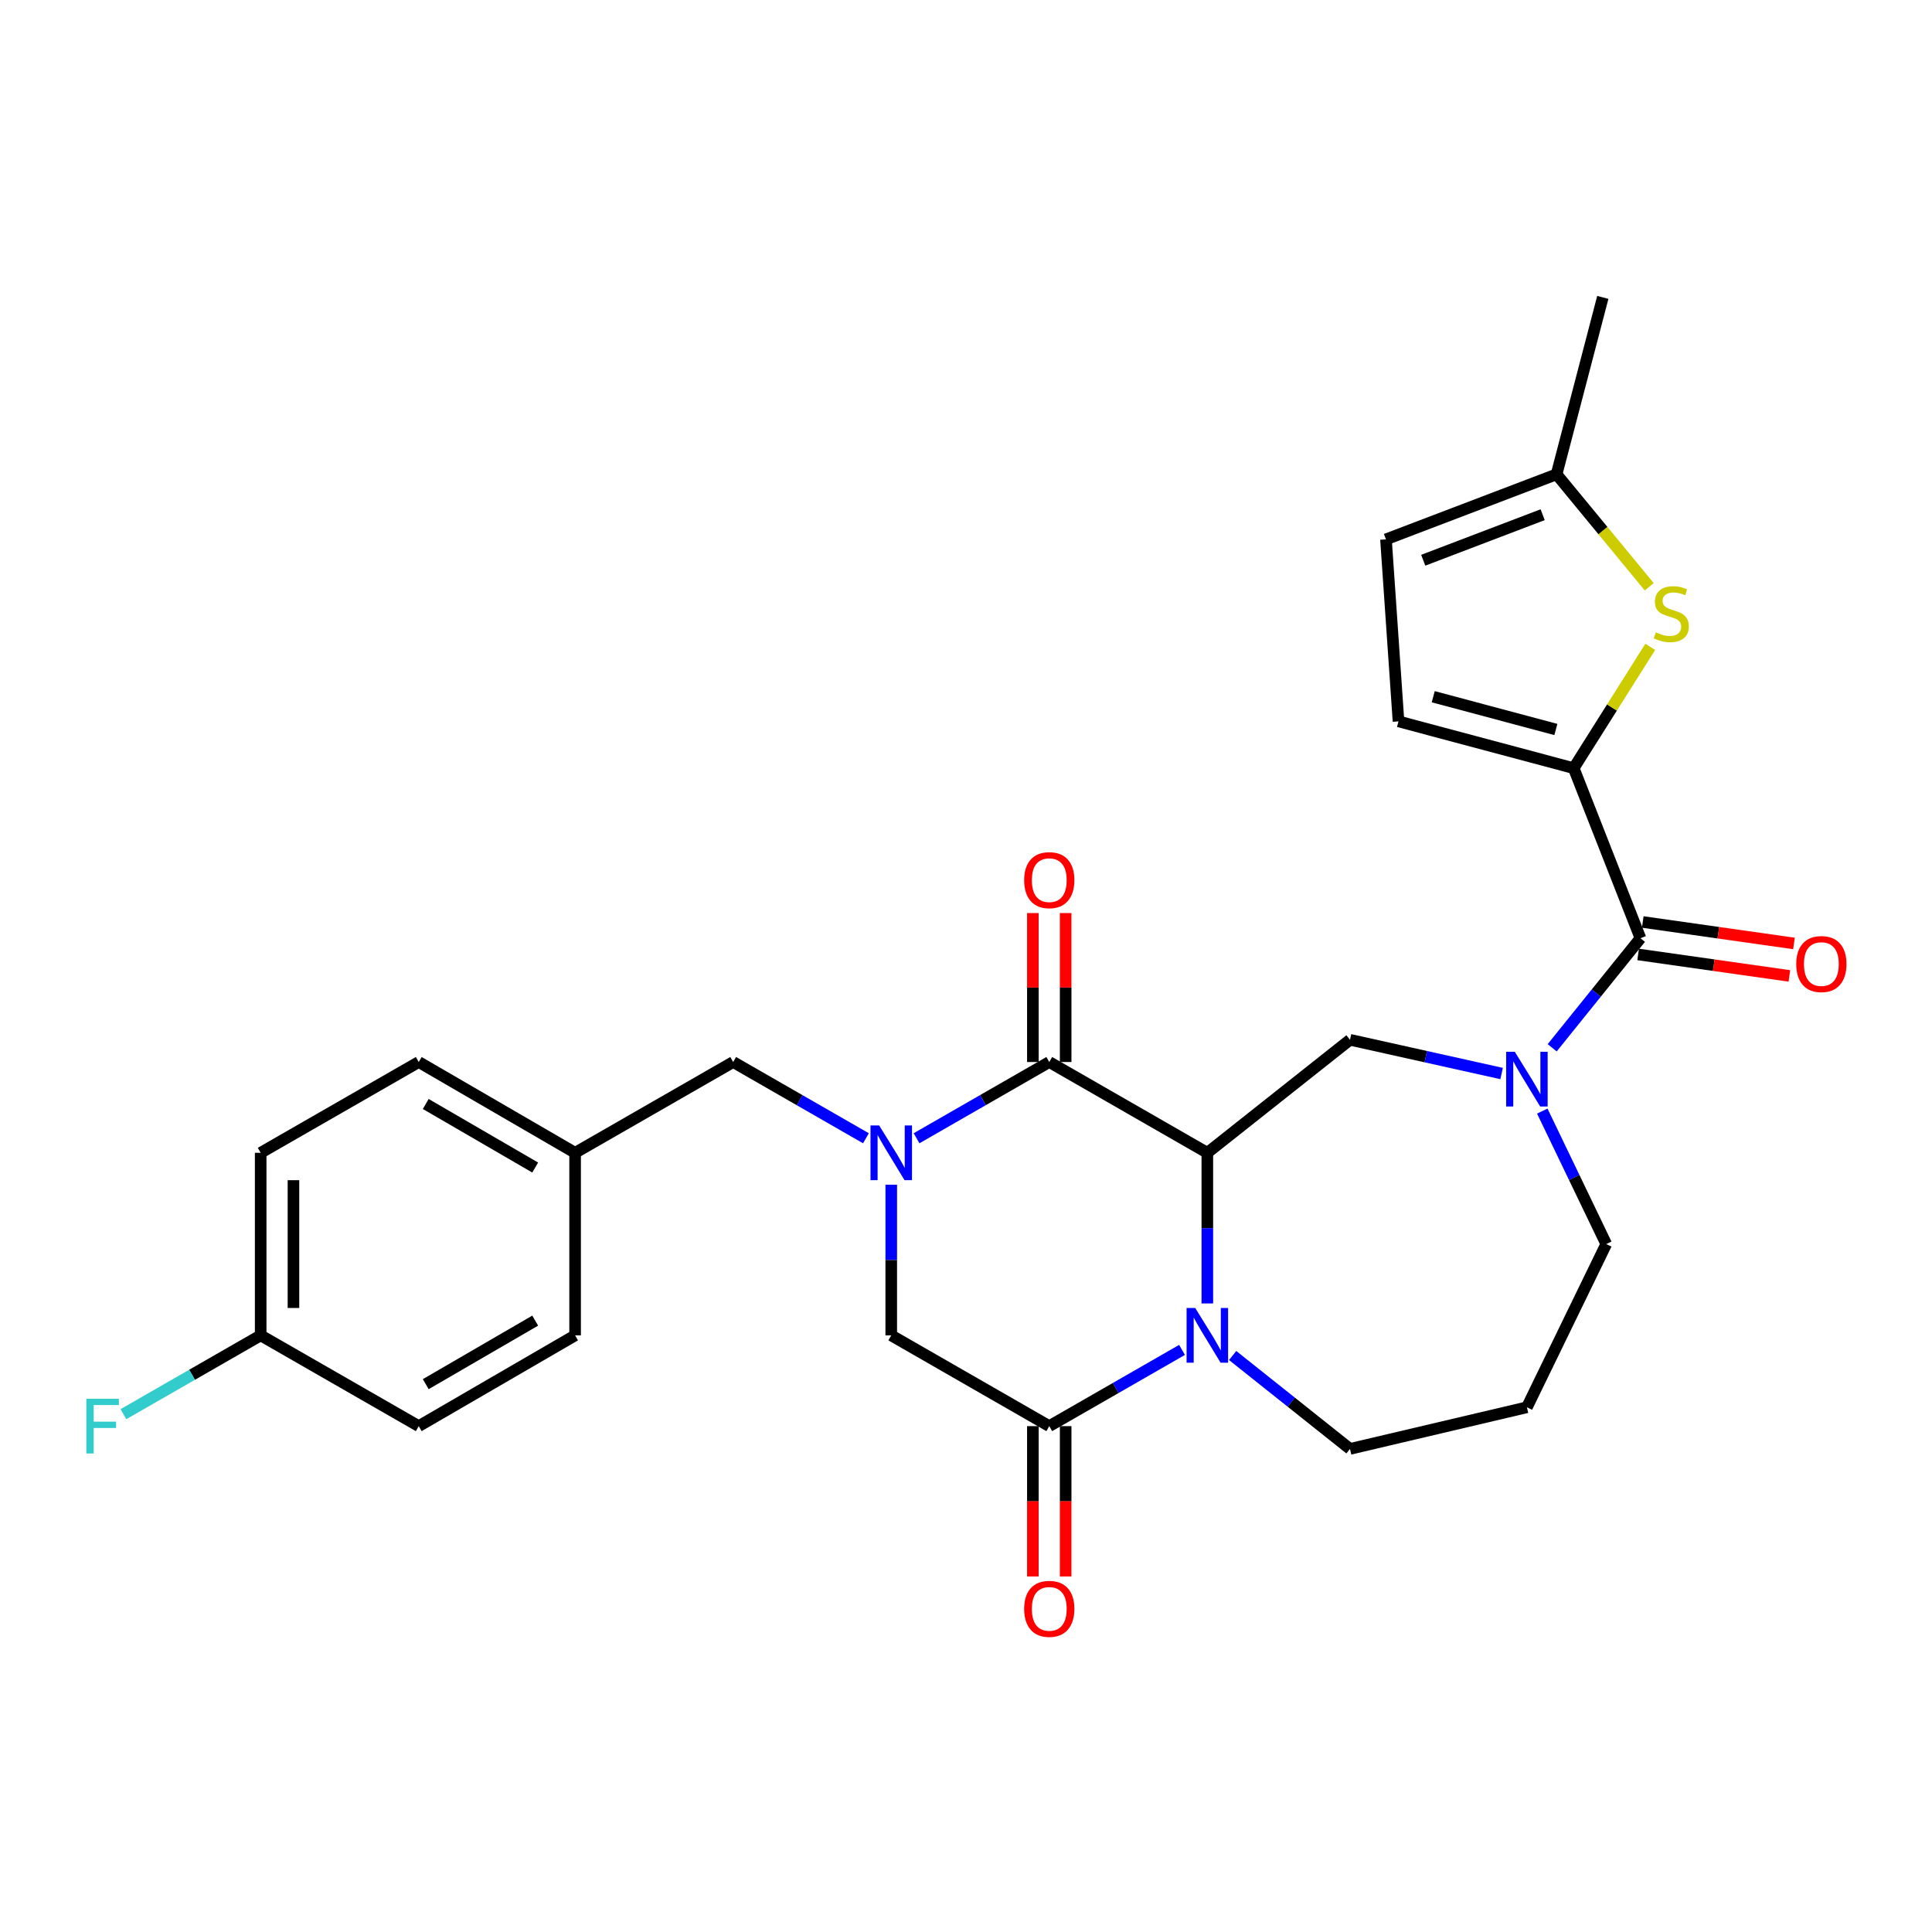 <?xml version='1.0' encoding='iso-8859-1'?>
<svg version='1.1' baseProfile='full'
              xmlns='http://www.w3.org/2000/svg'
                      xmlns:rdkit='http://www.rdkit.org/xml'
                      xmlns:xlink='http://www.w3.org/1999/xlink'
                  xml:space='preserve'
width='1000px' height='1000px' viewBox='0 0 1000 1000'>
<!-- END OF HEADER -->
<rect style='opacity:1.0;fill:#FFFFFF;stroke:none' width='1000' height='1000' x='0' y='0'> </rect>
<path class='bond-0' d='M 624.916,596.688 L 543.098,549.699' style='fill:none;fill-rule:evenodd;stroke:#000000;stroke-width:6px;stroke-linecap:butt;stroke-linejoin:miter;stroke-opacity:1' />
<path class='bond-2' d='M 624.916,596.688 L 624.916,635.675' style='fill:none;fill-rule:evenodd;stroke:#000000;stroke-width:6px;stroke-linecap:butt;stroke-linejoin:miter;stroke-opacity:1' />
<path class='bond-2' d='M 624.916,635.675 L 624.916,674.661' style='fill:none;fill-rule:evenodd;stroke:#0000FF;stroke-width:6px;stroke-linecap:butt;stroke-linejoin:miter;stroke-opacity:1' />
<path class='bond-7' d='M 624.916,596.688 L 698.75,538.19' style='fill:none;fill-rule:evenodd;stroke:#000000;stroke-width:6px;stroke-linecap:butt;stroke-linejoin:miter;stroke-opacity:1' />
<path class='bond-1' d='M 543.098,549.699 L 508.752,569.431' style='fill:none;fill-rule:evenodd;stroke:#000000;stroke-width:6px;stroke-linecap:butt;stroke-linejoin:miter;stroke-opacity:1' />
<path class='bond-1' d='M 508.752,569.431 L 474.407,589.163' style='fill:none;fill-rule:evenodd;stroke:#0000FF;stroke-width:6px;stroke-linecap:butt;stroke-linejoin:miter;stroke-opacity:1' />
<path class='bond-14' d='M 551.581,549.699 L 551.581,511.15' style='fill:none;fill-rule:evenodd;stroke:#000000;stroke-width:6px;stroke-linecap:butt;stroke-linejoin:miter;stroke-opacity:1' />
<path class='bond-14' d='M 551.581,511.15 L 551.581,472.602' style='fill:none;fill-rule:evenodd;stroke:#FF0000;stroke-width:6px;stroke-linecap:butt;stroke-linejoin:miter;stroke-opacity:1' />
<path class='bond-14' d='M 534.615,549.699 L 534.615,511.15' style='fill:none;fill-rule:evenodd;stroke:#000000;stroke-width:6px;stroke-linecap:butt;stroke-linejoin:miter;stroke-opacity:1' />
<path class='bond-14' d='M 534.615,511.15 L 534.615,472.602' style='fill:none;fill-rule:evenodd;stroke:#FF0000;stroke-width:6px;stroke-linecap:butt;stroke-linejoin:miter;stroke-opacity:1' />
<path class='bond-12' d='M 448.21,589.165 L 413.85,569.432' style='fill:none;fill-rule:evenodd;stroke:#0000FF;stroke-width:6px;stroke-linecap:butt;stroke-linejoin:miter;stroke-opacity:1' />
<path class='bond-12' d='M 413.85,569.432 L 379.491,549.699' style='fill:none;fill-rule:evenodd;stroke:#000000;stroke-width:6px;stroke-linecap:butt;stroke-linejoin:miter;stroke-opacity:1' />
<path class='bond-29' d='M 461.308,613.21 L 461.308,652.197' style='fill:none;fill-rule:evenodd;stroke:#0000FF;stroke-width:6px;stroke-linecap:butt;stroke-linejoin:miter;stroke-opacity:1' />
<path class='bond-29' d='M 461.308,652.197 L 461.308,691.184' style='fill:none;fill-rule:evenodd;stroke:#000000;stroke-width:6px;stroke-linecap:butt;stroke-linejoin:miter;stroke-opacity:1' />
<path class='bond-4' d='M 611.817,698.705 L 577.458,718.434' style='fill:none;fill-rule:evenodd;stroke:#0000FF;stroke-width:6px;stroke-linecap:butt;stroke-linejoin:miter;stroke-opacity:1' />
<path class='bond-4' d='M 577.458,718.434 L 543.098,738.163' style='fill:none;fill-rule:evenodd;stroke:#000000;stroke-width:6px;stroke-linecap:butt;stroke-linejoin:miter;stroke-opacity:1' />
<path class='bond-17' d='M 638.015,701.61 L 668.382,725.783' style='fill:none;fill-rule:evenodd;stroke:#0000FF;stroke-width:6px;stroke-linecap:butt;stroke-linejoin:miter;stroke-opacity:1' />
<path class='bond-17' d='M 668.382,725.783 L 698.75,749.955' style='fill:none;fill-rule:evenodd;stroke:#000000;stroke-width:6px;stroke-linecap:butt;stroke-linejoin:miter;stroke-opacity:1' />
<path class='bond-3' d='M 777.238,555.657 L 737.994,546.924' style='fill:none;fill-rule:evenodd;stroke:#0000FF;stroke-width:6px;stroke-linecap:butt;stroke-linejoin:miter;stroke-opacity:1' />
<path class='bond-3' d='M 737.994,546.924 L 698.75,538.19' style='fill:none;fill-rule:evenodd;stroke:#000000;stroke-width:6px;stroke-linecap:butt;stroke-linejoin:miter;stroke-opacity:1' />
<path class='bond-6' d='M 803.405,542.332 L 826.25,513.976' style='fill:none;fill-rule:evenodd;stroke:#0000FF;stroke-width:6px;stroke-linecap:butt;stroke-linejoin:miter;stroke-opacity:1' />
<path class='bond-6' d='M 826.25,513.976 L 849.095,485.621' style='fill:none;fill-rule:evenodd;stroke:#000000;stroke-width:6px;stroke-linecap:butt;stroke-linejoin:miter;stroke-opacity:1' />
<path class='bond-18' d='M 798.276,575.097 L 814.834,609.509' style='fill:none;fill-rule:evenodd;stroke:#0000FF;stroke-width:6px;stroke-linecap:butt;stroke-linejoin:miter;stroke-opacity:1' />
<path class='bond-18' d='M 814.834,609.509 L 831.393,643.922' style='fill:none;fill-rule:evenodd;stroke:#000000;stroke-width:6px;stroke-linecap:butt;stroke-linejoin:miter;stroke-opacity:1' />
<path class='bond-9' d='M 543.098,738.163 L 461.308,691.184' style='fill:none;fill-rule:evenodd;stroke:#000000;stroke-width:6px;stroke-linecap:butt;stroke-linejoin:miter;stroke-opacity:1' />
<path class='bond-15' d='M 534.615,738.163 L 534.615,777.07' style='fill:none;fill-rule:evenodd;stroke:#000000;stroke-width:6px;stroke-linecap:butt;stroke-linejoin:miter;stroke-opacity:1' />
<path class='bond-15' d='M 534.615,777.07 L 534.615,815.976' style='fill:none;fill-rule:evenodd;stroke:#FF0000;stroke-width:6px;stroke-linecap:butt;stroke-linejoin:miter;stroke-opacity:1' />
<path class='bond-15' d='M 551.581,738.163 L 551.581,777.07' style='fill:none;fill-rule:evenodd;stroke:#000000;stroke-width:6px;stroke-linecap:butt;stroke-linejoin:miter;stroke-opacity:1' />
<path class='bond-15' d='M 551.581,777.07 L 551.581,815.976' style='fill:none;fill-rule:evenodd;stroke:#FF0000;stroke-width:6px;stroke-linecap:butt;stroke-linejoin:miter;stroke-opacity:1' />
<path class='bond-5' d='M 814.539,397.601 L 849.095,485.621' style='fill:none;fill-rule:evenodd;stroke:#000000;stroke-width:6px;stroke-linecap:butt;stroke-linejoin:miter;stroke-opacity:1' />
<path class='bond-8' d='M 814.539,397.601 L 834.353,366.206' style='fill:none;fill-rule:evenodd;stroke:#000000;stroke-width:6px;stroke-linecap:butt;stroke-linejoin:miter;stroke-opacity:1' />
<path class='bond-8' d='M 834.353,366.206 L 854.168,334.811' style='fill:none;fill-rule:evenodd;stroke:#CCCC00;stroke-width:6px;stroke-linecap:butt;stroke-linejoin:miter;stroke-opacity:1' />
<path class='bond-10' d='M 814.539,397.601 L 723.861,373.386' style='fill:none;fill-rule:evenodd;stroke:#000000;stroke-width:6px;stroke-linecap:butt;stroke-linejoin:miter;stroke-opacity:1' />
<path class='bond-10' d='M 805.315,377.576 L 741.84,360.626' style='fill:none;fill-rule:evenodd;stroke:#000000;stroke-width:6px;stroke-linecap:butt;stroke-linejoin:miter;stroke-opacity:1' />
<path class='bond-16' d='M 847.902,494.02 L 887.039,499.575' style='fill:none;fill-rule:evenodd;stroke:#000000;stroke-width:6px;stroke-linecap:butt;stroke-linejoin:miter;stroke-opacity:1' />
<path class='bond-16' d='M 887.039,499.575 L 926.176,505.13' style='fill:none;fill-rule:evenodd;stroke:#FF0000;stroke-width:6px;stroke-linecap:butt;stroke-linejoin:miter;stroke-opacity:1' />
<path class='bond-16' d='M 850.287,477.222 L 889.424,482.777' style='fill:none;fill-rule:evenodd;stroke:#000000;stroke-width:6px;stroke-linecap:butt;stroke-linejoin:miter;stroke-opacity:1' />
<path class='bond-16' d='M 889.424,482.777 L 928.56,488.332' style='fill:none;fill-rule:evenodd;stroke:#FF0000;stroke-width:6px;stroke-linecap:butt;stroke-linejoin:miter;stroke-opacity:1' />
<path class='bond-11' d='M 853.639,303.711 L 829.658,274.607' style='fill:none;fill-rule:evenodd;stroke:#CCCC00;stroke-width:6px;stroke-linecap:butt;stroke-linejoin:miter;stroke-opacity:1' />
<path class='bond-11' d='M 829.658,274.607 L 805.678,245.503' style='fill:none;fill-rule:evenodd;stroke:#000000;stroke-width:6px;stroke-linecap:butt;stroke-linejoin:miter;stroke-opacity:1' />
<path class='bond-13' d='M 723.861,373.386 L 717.376,279.173' style='fill:none;fill-rule:evenodd;stroke:#000000;stroke-width:6px;stroke-linecap:butt;stroke-linejoin:miter;stroke-opacity:1' />
<path class='bond-27' d='M 805.678,245.503 L 829.611,153.929' style='fill:none;fill-rule:evenodd;stroke:#000000;stroke-width:6px;stroke-linecap:butt;stroke-linejoin:miter;stroke-opacity:1' />
<path class='bond-30' d='M 805.678,245.503 L 717.376,279.173' style='fill:none;fill-rule:evenodd;stroke:#000000;stroke-width:6px;stroke-linecap:butt;stroke-linejoin:miter;stroke-opacity:1' />
<path class='bond-30' d='M 798.478,266.407 L 736.666,289.976' style='fill:none;fill-rule:evenodd;stroke:#000000;stroke-width:6px;stroke-linecap:butt;stroke-linejoin:miter;stroke-opacity:1' />
<path class='bond-19' d='M 379.491,549.699 L 297.673,596.688' style='fill:none;fill-rule:evenodd;stroke:#000000;stroke-width:6px;stroke-linecap:butt;stroke-linejoin:miter;stroke-opacity:1' />
<path class='bond-20' d='M 698.75,749.955 L 790.323,728.407' style='fill:none;fill-rule:evenodd;stroke:#000000;stroke-width:6px;stroke-linecap:butt;stroke-linejoin:miter;stroke-opacity:1' />
<path class='bond-28' d='M 831.393,643.922 L 790.323,728.407' style='fill:none;fill-rule:evenodd;stroke:#000000;stroke-width:6px;stroke-linecap:butt;stroke-linejoin:miter;stroke-opacity:1' />
<path class='bond-23' d='M 297.673,596.688 L 216.741,549.699' style='fill:none;fill-rule:evenodd;stroke:#000000;stroke-width:6px;stroke-linecap:butt;stroke-linejoin:miter;stroke-opacity:1' />
<path class='bond-23' d='M 277.014,604.313 L 220.362,571.421' style='fill:none;fill-rule:evenodd;stroke:#000000;stroke-width:6px;stroke-linecap:butt;stroke-linejoin:miter;stroke-opacity:1' />
<path class='bond-24' d='M 297.673,596.688 L 297.673,691.184' style='fill:none;fill-rule:evenodd;stroke:#000000;stroke-width:6px;stroke-linecap:butt;stroke-linejoin:miter;stroke-opacity:1' />
<path class='bond-21' d='M 134.923,691.184 L 134.923,596.688' style='fill:none;fill-rule:evenodd;stroke:#000000;stroke-width:6px;stroke-linecap:butt;stroke-linejoin:miter;stroke-opacity:1' />
<path class='bond-21' d='M 151.89,677.009 L 151.89,610.862' style='fill:none;fill-rule:evenodd;stroke:#000000;stroke-width:6px;stroke-linecap:butt;stroke-linejoin:miter;stroke-opacity:1' />
<path class='bond-22' d='M 134.923,691.184 L 99.404,711.579' style='fill:none;fill-rule:evenodd;stroke:#000000;stroke-width:6px;stroke-linecap:butt;stroke-linejoin:miter;stroke-opacity:1' />
<path class='bond-22' d='M 99.404,711.579 L 63.884,731.974' style='fill:none;fill-rule:evenodd;stroke:#33CCCC;stroke-width:6px;stroke-linecap:butt;stroke-linejoin:miter;stroke-opacity:1' />
<path class='bond-31' d='M 134.923,691.184 L 216.741,738.163' style='fill:none;fill-rule:evenodd;stroke:#000000;stroke-width:6px;stroke-linecap:butt;stroke-linejoin:miter;stroke-opacity:1' />
<path class='bond-26' d='M 216.741,549.699 L 134.923,596.688' style='fill:none;fill-rule:evenodd;stroke:#000000;stroke-width:6px;stroke-linecap:butt;stroke-linejoin:miter;stroke-opacity:1' />
<path class='bond-25' d='M 297.673,691.184 L 216.741,738.163' style='fill:none;fill-rule:evenodd;stroke:#000000;stroke-width:6px;stroke-linecap:butt;stroke-linejoin:miter;stroke-opacity:1' />
<path class='bond-25' d='M 277.015,683.557 L 220.363,716.442' style='fill:none;fill-rule:evenodd;stroke:#000000;stroke-width:6px;stroke-linecap:butt;stroke-linejoin:miter;stroke-opacity:1' />
<path  class='atom-2' d='M 455.048 582.528
L 464.328 597.528
Q 465.248 599.008, 466.728 601.688
Q 468.208 604.368, 468.288 604.528
L 468.288 582.528
L 472.048 582.528
L 472.048 610.848
L 468.168 610.848
L 458.208 594.448
Q 457.048 592.528, 455.808 590.328
Q 454.608 588.128, 454.248 587.448
L 454.248 610.848
L 450.568 610.848
L 450.568 582.528
L 455.048 582.528
' fill='#0000FF'/>
<path  class='atom-3' d='M 618.656 677.024
L 627.936 692.024
Q 628.856 693.504, 630.336 696.184
Q 631.816 698.864, 631.896 699.024
L 631.896 677.024
L 635.656 677.024
L 635.656 705.344
L 631.776 705.344
L 621.816 688.944
Q 620.656 687.024, 619.416 684.824
Q 618.216 682.624, 617.856 681.944
L 617.856 705.344
L 614.176 705.344
L 614.176 677.024
L 618.656 677.024
' fill='#0000FF'/>
<path  class='atom-4' d='M 784.063 544.409
L 793.343 559.409
Q 794.263 560.889, 795.743 563.569
Q 797.223 566.249, 797.303 566.409
L 797.303 544.409
L 801.063 544.409
L 801.063 572.729
L 797.183 572.729
L 787.223 556.329
Q 786.063 554.409, 784.823 552.209
Q 783.623 550.009, 783.263 549.329
L 783.263 572.729
L 779.583 572.729
L 779.583 544.409
L 784.063 544.409
' fill='#0000FF'/>
<path  class='atom-9' d='M 857.053 327.285
Q 857.373 327.405, 858.693 327.965
Q 860.013 328.525, 861.453 328.885
Q 862.933 329.205, 864.373 329.205
Q 867.053 329.205, 868.613 327.925
Q 870.173 326.605, 870.173 324.325
Q 870.173 322.765, 869.373 321.805
Q 868.613 320.845, 867.413 320.325
Q 866.213 319.805, 864.213 319.205
Q 861.693 318.445, 860.173 317.725
Q 858.693 317.005, 857.613 315.485
Q 856.573 313.965, 856.573 311.405
Q 856.573 307.845, 858.973 305.645
Q 861.413 303.445, 866.213 303.445
Q 869.493 303.445, 873.213 305.005
L 872.293 308.085
Q 868.893 306.685, 866.333 306.685
Q 863.573 306.685, 862.053 307.845
Q 860.533 308.965, 860.573 310.925
Q 860.573 312.445, 861.333 313.365
Q 862.133 314.285, 863.253 314.805
Q 864.413 315.325, 866.333 315.925
Q 868.893 316.725, 870.413 317.525
Q 871.933 318.325, 873.013 319.965
Q 874.133 321.565, 874.133 324.325
Q 874.133 328.245, 871.493 330.365
Q 868.893 332.445, 864.533 332.445
Q 862.013 332.445, 860.093 331.885
Q 858.213 331.365, 855.973 330.445
L 857.053 327.285
' fill='#CCCC00'/>
<path  class='atom-15' d='M 530.098 455.566
Q 530.098 448.766, 533.458 444.966
Q 536.818 441.166, 543.098 441.166
Q 549.378 441.166, 552.738 444.966
Q 556.098 448.766, 556.098 455.566
Q 556.098 462.446, 552.698 466.366
Q 549.298 470.246, 543.098 470.246
Q 536.858 470.246, 533.458 466.366
Q 530.098 462.486, 530.098 455.566
M 543.098 467.046
Q 547.418 467.046, 549.738 464.166
Q 552.098 461.246, 552.098 455.566
Q 552.098 450.006, 549.738 447.206
Q 547.418 444.366, 543.098 444.366
Q 538.778 444.366, 536.418 447.166
Q 534.098 449.966, 534.098 455.566
Q 534.098 461.286, 536.418 464.166
Q 538.778 467.046, 543.098 467.046
' fill='#FF0000'/>
<path  class='atom-16' d='M 530.098 832.739
Q 530.098 825.939, 533.458 822.139
Q 536.818 818.339, 543.098 818.339
Q 549.378 818.339, 552.738 822.139
Q 556.098 825.939, 556.098 832.739
Q 556.098 839.619, 552.698 843.539
Q 549.298 847.419, 543.098 847.419
Q 536.858 847.419, 533.458 843.539
Q 530.098 839.659, 530.098 832.739
M 543.098 844.219
Q 547.418 844.219, 549.738 841.339
Q 552.098 838.419, 552.098 832.739
Q 552.098 827.179, 549.738 824.379
Q 547.418 821.539, 543.098 821.539
Q 538.778 821.539, 536.418 824.339
Q 534.098 827.139, 534.098 832.739
Q 534.098 838.459, 536.418 841.339
Q 538.778 844.219, 543.098 844.219
' fill='#FF0000'/>
<path  class='atom-17' d='M 929.733 498.992
Q 929.733 492.192, 933.093 488.392
Q 936.453 484.592, 942.733 484.592
Q 949.013 484.592, 952.373 488.392
Q 955.733 492.192, 955.733 498.992
Q 955.733 505.872, 952.333 509.792
Q 948.933 513.672, 942.733 513.672
Q 936.493 513.672, 933.093 509.792
Q 929.733 505.912, 929.733 498.992
M 942.733 510.472
Q 947.053 510.472, 949.373 507.592
Q 951.733 504.672, 951.733 498.992
Q 951.733 493.432, 949.373 490.632
Q 947.053 487.792, 942.733 487.792
Q 938.413 487.792, 936.053 490.592
Q 933.733 493.392, 933.733 498.992
Q 933.733 504.712, 936.053 507.592
Q 938.413 510.472, 942.733 510.472
' fill='#FF0000'/>
<path  class='atom-23' d='M 44.686 724.003
L 61.526 724.003
L 61.526 727.243
L 48.486 727.243
L 48.486 735.843
L 60.086 735.843
L 60.086 739.123
L 48.486 739.123
L 48.486 752.323
L 44.686 752.323
L 44.686 724.003
' fill='#33CCCC'/>
</svg>
